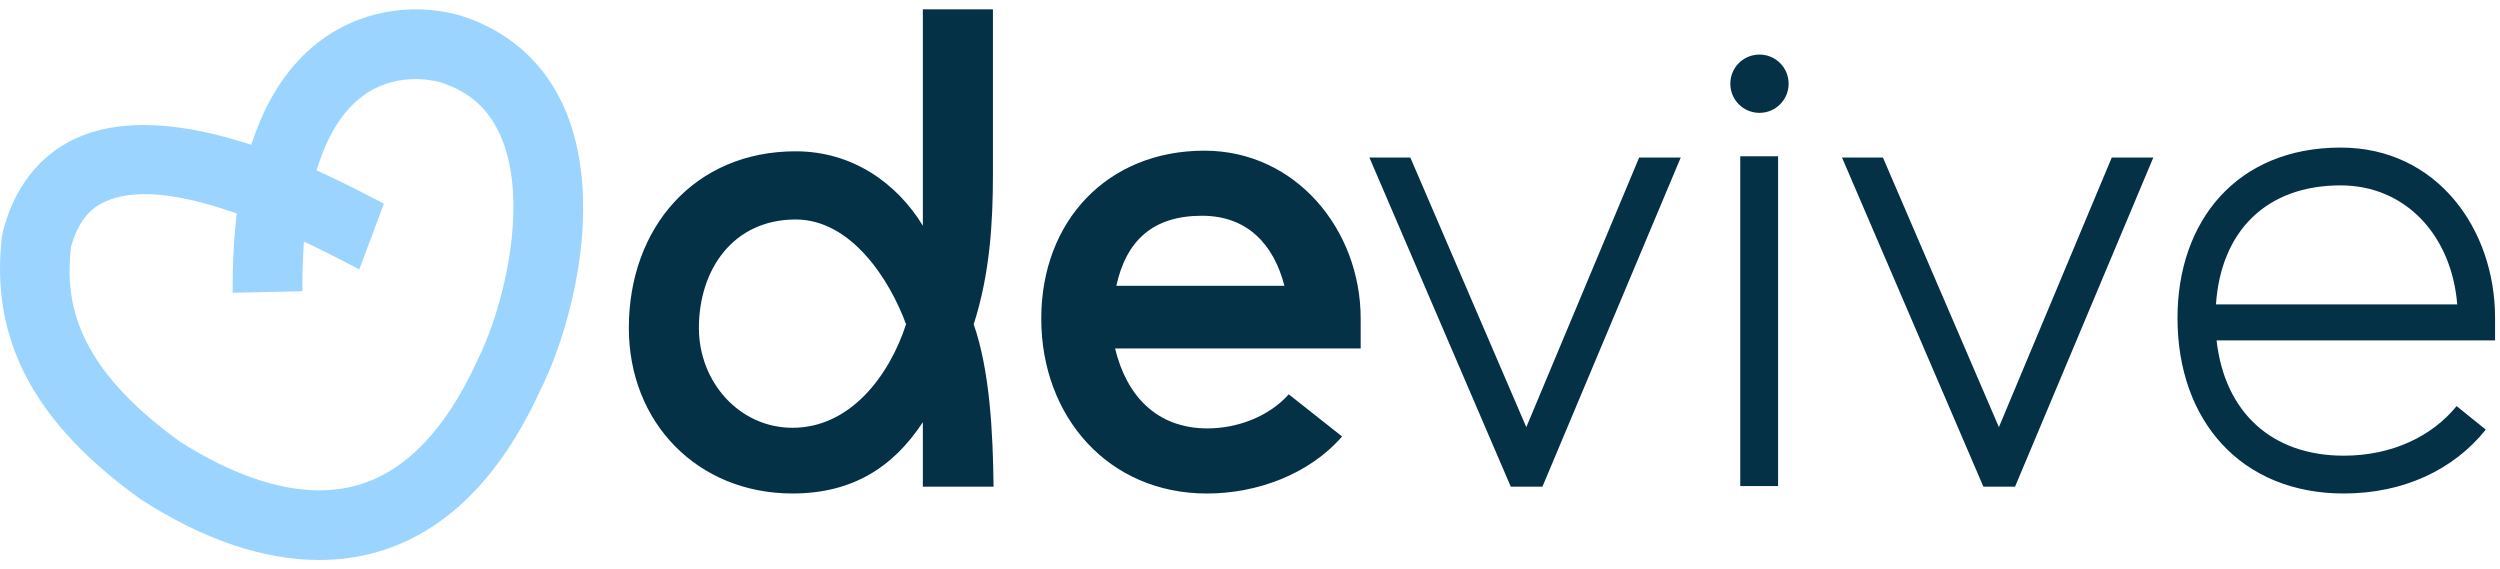 <svg xmlns="http://www.w3.org/2000/svg" width="202" height="46" viewBox="0 0 202 46" fill="none"><path d="M43.609 31.637C45.103 28.647 46.261 24.837 46.792 21.173C47.473 16.46 47.088 12.215 45.679 8.896C44.078 5.127 41.14 2.484 37.183 1.252L37.074 1.22C33.112 0.139 28.852 0.964 25.693 3.432C23.431 5.196 21.701 7.739 20.55 10.988L20.3 11.696L19.582 11.474C16.636 10.561 13.952 10.099 11.606 10.099C9.573 10.099 7.764 10.447 6.228 11.134C4.136 12.07 1.397 14.148 0.228 18.728L0.154 19.124C-0.811 27.407 2.732 34.135 11.305 40.295L11.443 40.389C16.452 43.609 21.289 45.246 25.802 45.246C27.438 45.246 29.027 45.024 30.529 44.586C35.976 42.995 40.377 38.639 43.609 31.637ZM25.787 39.621C21.58 39.621 17.355 37.484 14.554 35.694L14.532 35.679C5.968 29.496 5.275 24.294 5.724 20.02L5.739 19.941C6.428 17.464 7.663 16.66 8.53 16.272C10.737 15.284 14.103 15.546 18.536 17.05L19.13 17.252L19.062 17.874C18.869 19.659 18.78 21.602 18.798 23.657L24.43 23.533C24.423 22.553 24.443 21.6 24.491 20.691L24.553 19.513L25.614 20.03C26.407 20.417 27.226 20.83 28.052 21.259L28.087 21.277C28.481 21.482 28.784 21.64 29.032 21.765L31.017 16.455C30.897 16.393 30.773 16.329 30.654 16.265C29.525 15.677 28.003 14.886 26.211 14.059L25.573 13.764L25.799 13.099C26.596 10.746 27.727 8.986 29.162 7.867C31.748 5.85 34.698 6.415 35.54 6.635L35.564 6.642C37.965 7.406 39.532 8.822 40.498 11.096C42.753 16.405 40.723 24.846 38.562 29.143L38.513 29.244C35.996 34.718 32.777 38.064 28.953 39.182C27.96 39.473 26.895 39.621 25.789 39.621H25.787Z" fill="#9BD5FF"></path><path d="M74.566 39.325V34.114C72.159 37.772 68.851 39.874 64.04 39.874C56.372 39.874 50.81 34.165 50.81 26.501C50.81 18.386 56.122 12.225 64.291 12.225C68.852 12.225 72.46 14.78 74.566 18.235V0.754H80.229V14.079C80.229 18.035 79.979 22.143 78.675 26.202C79.979 29.958 80.229 34.918 80.28 39.325H74.567H74.566ZM64.291 17.734C59.229 17.734 56.471 21.791 56.471 26.501C56.471 30.859 59.729 34.565 64.039 34.565C68.7 34.565 71.858 30.358 73.21 26.2C71.907 22.643 68.799 17.734 64.289 17.734H64.291Z" fill="#043146"></path><path d="M90.098 28.153C91 31.909 93.406 34.615 97.566 34.615C99.973 34.615 102.529 33.664 104.131 31.86L108.441 35.267C105.784 38.323 101.575 39.876 97.516 39.876C89.547 39.876 84.134 33.664 84.134 25.749C84.134 17.835 89.496 12.174 97.314 12.174C104.681 12.174 109.943 18.536 109.943 25.749V28.154H90.097L90.098 28.153ZM103.782 23.094C102.929 19.788 100.824 17.433 97.116 17.433C93.157 17.433 91.001 19.437 90.199 23.094H103.782Z" fill="#043146"></path><path d="M123.325 34.514L132.446 12.726H135.804L124.628 39.325H122.072L110.646 12.726H113.953L123.325 34.514Z" fill="#043146"></path><path d="M142.165 9.119C140.862 9.119 139.81 8.067 139.81 6.764C139.81 5.462 140.862 4.409 142.165 4.409C143.469 4.409 144.521 5.462 144.521 6.764C144.521 8.067 143.469 9.119 142.165 9.119ZM143.669 39.274H140.612V12.625H143.669V39.274Z" fill="#043146"></path><path d="M161.511 34.514L170.632 12.726H173.99L162.815 39.325H160.259L148.832 12.726H152.14L161.511 34.514Z" fill="#043146"></path><path d="M175.942 25.699C175.942 17.835 180.753 11.924 189.123 11.924C196.892 11.924 201.602 18.485 201.602 25.699V27.502H179.099C179.75 33.313 183.558 36.819 189.373 36.819C193.332 36.819 196.54 35.215 198.494 32.812L200.85 34.714C198.244 37.97 194.184 39.874 189.373 39.874C181.103 39.874 175.942 34.014 175.942 25.699ZM179.048 24.596H198.545C198.094 19.037 194.384 14.979 189.123 14.979C183.109 14.979 179.45 18.685 179.05 24.596H179.048Z" fill="#043146"></path></svg>